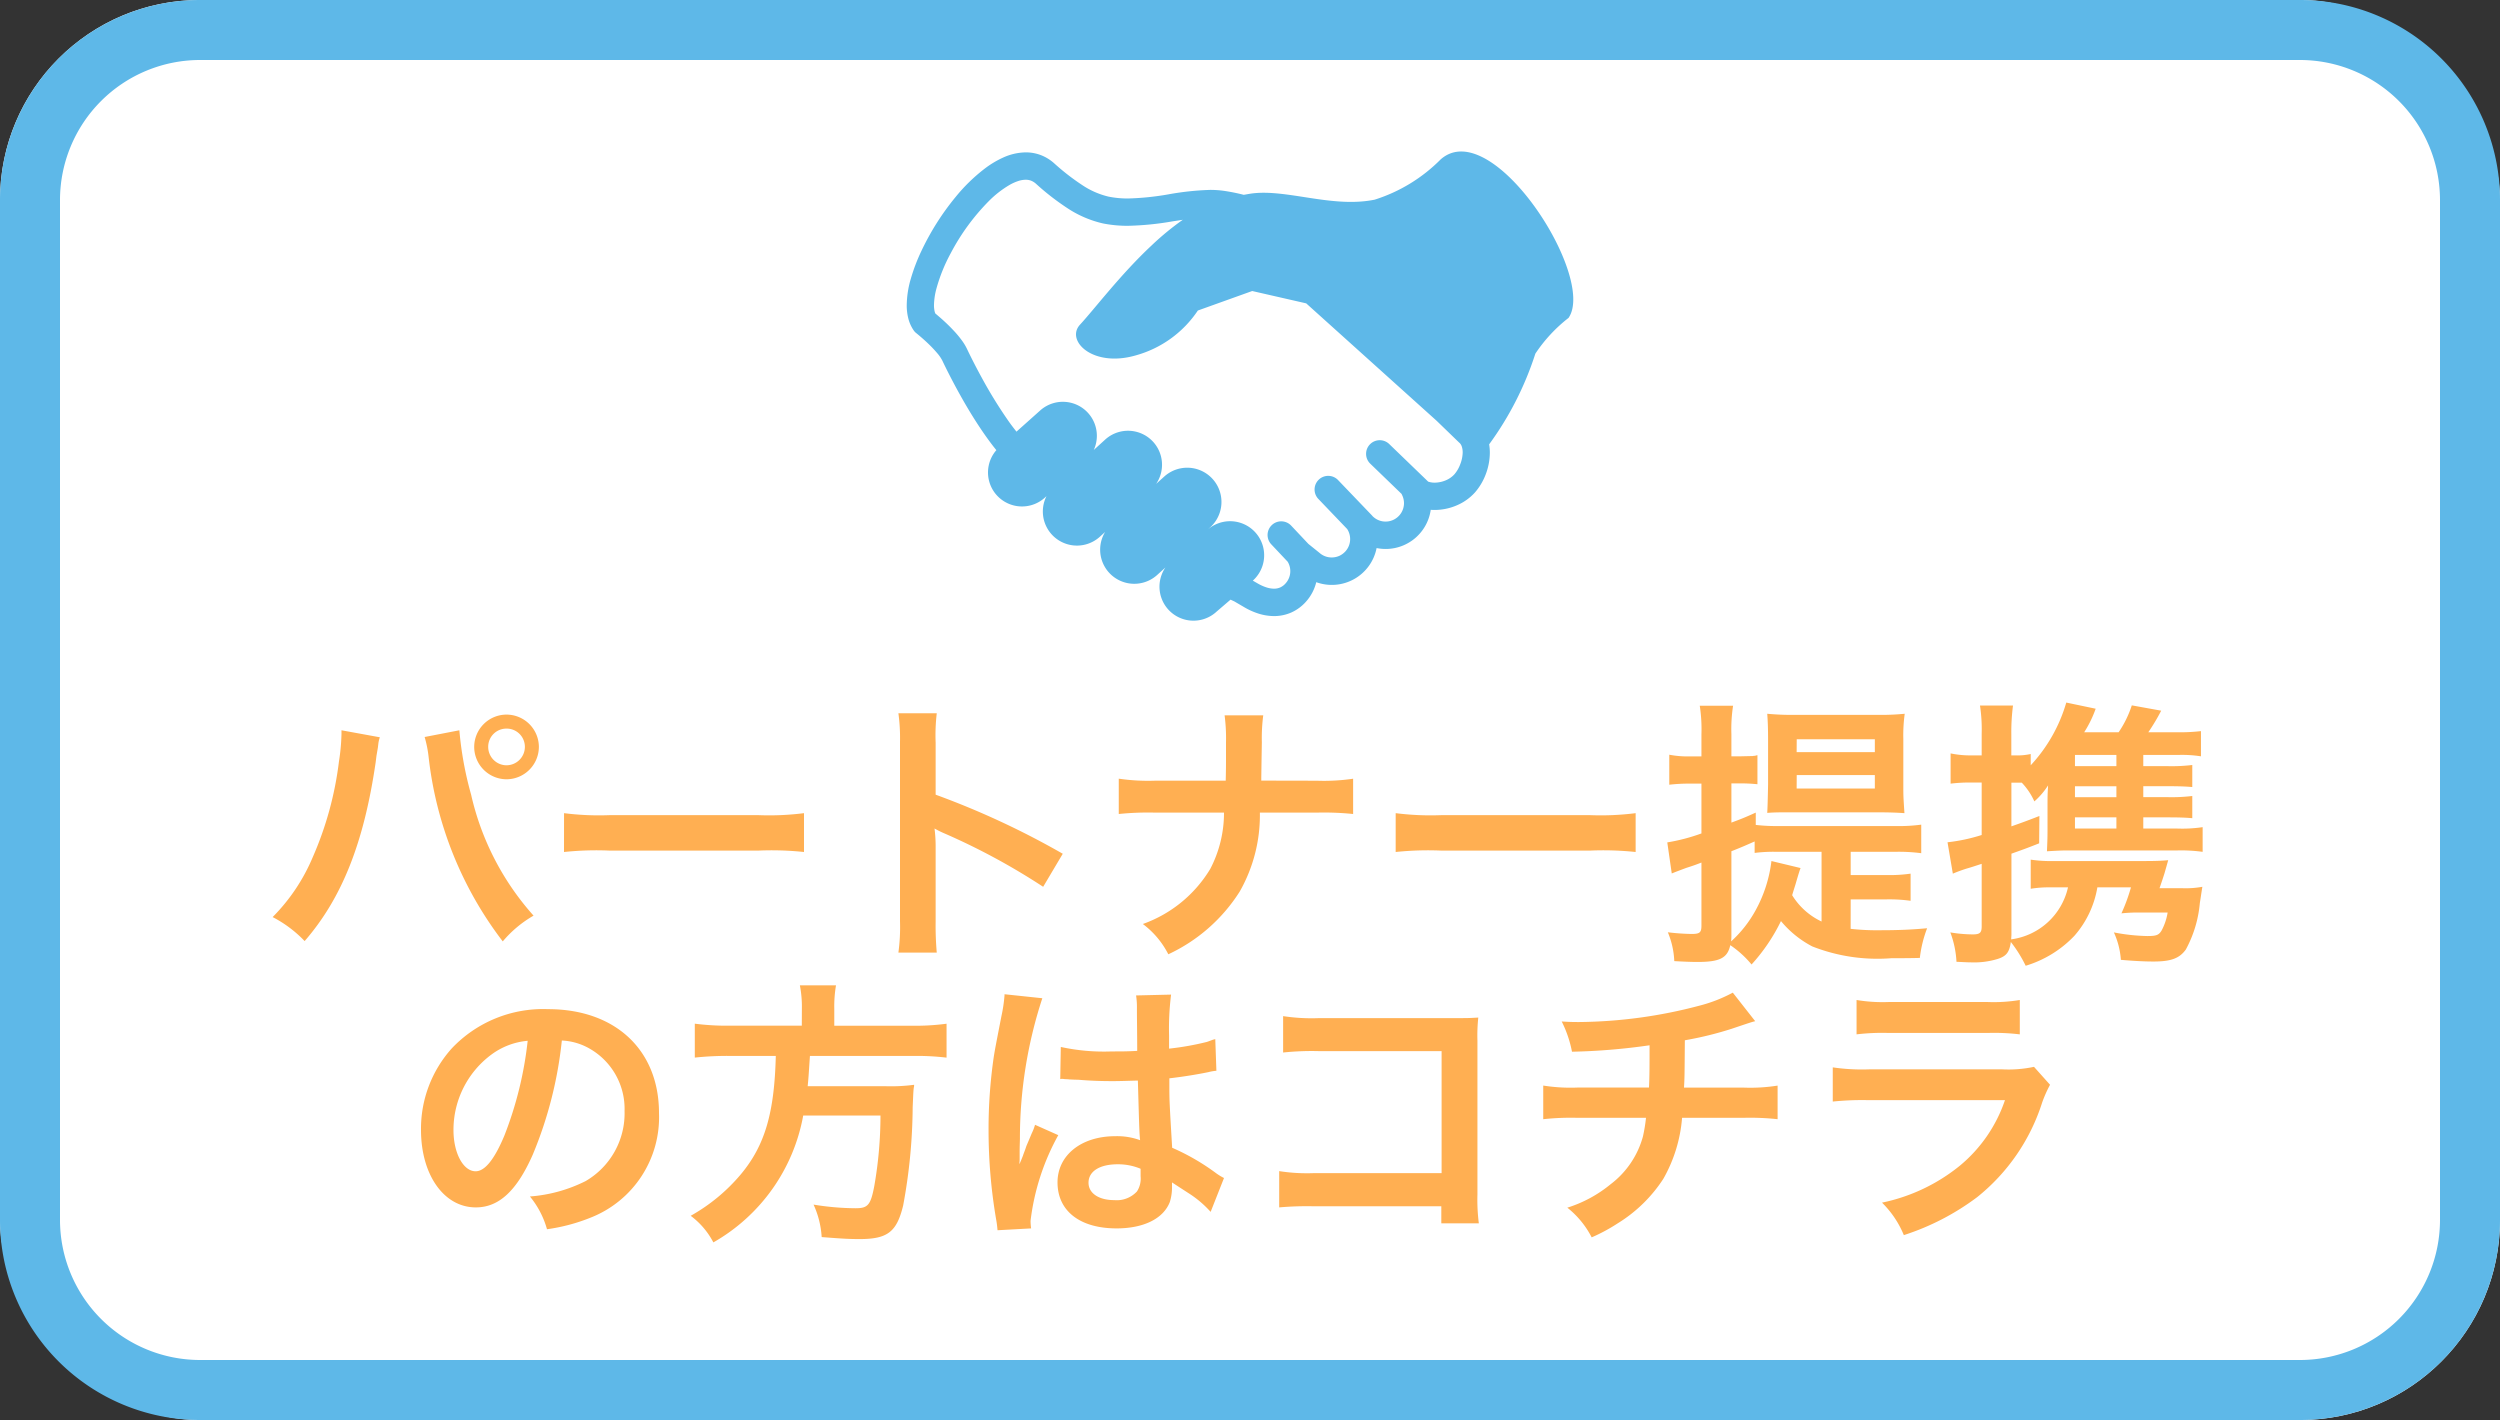<svg id="head_icon_partner" xmlns="http://www.w3.org/2000/svg" width="125" height="71" viewBox="0 0 125 71">
  <rect x="0" y="0" width="125" height="71" fill="#333333" stroke="none"/>
  <g id="グループ_20" data-name="グループ 20" transform="translate(-722 -42)">
    <rect id="長方形_47" data-name="長方形 47" width="125" height="71" rx="10" transform="translate(722 42)" fill="#fff"/>
    <path id="長方形_47_-_アウトライン" data-name="長方形 47 - アウトライン" d="M10,3a7.008,7.008,0,0,0-7,7V61a7.008,7.008,0,0,0,7,7H115a7.008,7.008,0,0,0,7-7V10a7.008,7.008,0,0,0-7-7H10m0-3H115a10,10,0,0,1,10,10V61a10,10,0,0,1-10,10H10A10,10,0,0,1,0,61V10A10,10,0,0,1,10,0Z" transform="translate(722 42)" fill="#5eb8e8"/>
    <path id="パス_70" data-name="パス 70" d="M-44.926-10.486v.2a10.273,10.273,0,0,1-.126,1.358,17.026,17.026,0,0,1-1.316,4.8,9.434,9.434,0,0,1-2,2.982,6.057,6.057,0,0,1,1.6,1.2C-44.9-2.1-43.806-4.858-43.218-8.876l.042-.336.07-.406.028-.238a1.614,1.614,0,0,1,.07-.28Zm4.158.336a5.883,5.883,0,0,1,.2,1.008A18.553,18.553,0,0,0-36.862.07a5.762,5.762,0,0,1,1.54-1.288,13.56,13.56,0,0,1-3.122-6.048,17.345,17.345,0,0,1-.588-3.22Zm4.088-1.12a1.619,1.619,0,0,0-1.61,1.61,1.622,1.622,0,0,0,1.61,1.624A1.625,1.625,0,0,0-35.056-9.66,1.622,1.622,0,0,0-36.68-11.27Zm0,.7a.911.911,0,0,1,.924.91.923.923,0,0,1-.924.924.92.92,0,0,1-.91-.924A.908.908,0,0,1-36.68-10.57ZM-33.8-4.4a15.369,15.369,0,0,1,2.282-.07h7.434A15.369,15.369,0,0,1-21.8-4.4V-6.342a13.749,13.749,0,0,1-2.268.1h-7.462a13.749,13.749,0,0,1-2.268-.1ZM-15.162.63a15.391,15.391,0,0,1-.056-1.554v-3.7a7.238,7.238,0,0,0-.056-.952,4.523,4.523,0,0,0,.476.238A33.123,33.123,0,0,1-9.842-2.66l.98-1.652a41.131,41.131,0,0,0-6.356-2.954v-2.6a9.385,9.385,0,0,1,.056-1.47H-17.08A9,9,0,0,1-17-9.912V-.938A9.431,9.431,0,0,1-17.08.63Zm16.226-8.6c0-.154,0-.154.014-1.078l.014-.84a8.831,8.831,0,0,1,.07-1.344H-.77A8.812,8.812,0,0,1-.7-9.884v.826c0,.252,0,.5-.014,1.092H-4.242a10.119,10.119,0,0,1-1.82-.1V-6.3A14.38,14.38,0,0,1-4.27-6.37H-.8a6.053,6.053,0,0,1-.686,2.814A6.463,6.463,0,0,1-4.858-.8,4.349,4.349,0,0,1-3.584.714,8.429,8.429,0,0,0-.014-2.422,7.729,7.729,0,0,0,.994-6.37h2.87a14.38,14.38,0,0,1,1.792.07V-8.064a10.028,10.028,0,0,1-1.82.1ZM7.784-4.4a15.369,15.369,0,0,1,2.282-.07H17.5a15.369,15.369,0,0,1,2.282.07V-6.342a13.749,13.749,0,0,1-2.268.1H10.052a13.749,13.749,0,0,1-2.268-.1ZM30.534-2.03h1.75a7.668,7.668,0,0,1,1.246.07V-3.318a7.36,7.36,0,0,1-1.246.07h-1.75V-4.41h2.24a8.689,8.689,0,0,1,1.288.07V-5.768a8.241,8.241,0,0,1-1.288.07H26.95a8.922,8.922,0,0,1-1.162-.056V-6.37c-.56.252-.7.308-1.218.5v-1.96h.476a7.76,7.76,0,0,1,.826.042V-9.24a.635.635,0,0,0-.112.028.774.774,0,0,0-.126.014l-.6.014H24.57V-10.3a7.586,7.586,0,0,1,.084-1.414H22.988a7.754,7.754,0,0,1,.084,1.428v1.106H22.5a4.932,4.932,0,0,1-1.036-.084v1.5a8.74,8.74,0,0,1,1.008-.056h.6v2.492a9.375,9.375,0,0,1-1.708.448l.224,1.554c.2-.084.392-.154.728-.28.266-.084.434-.14.756-.266v3.15c0,.35-.084.42-.49.42a11.35,11.35,0,0,1-1.19-.084,4.163,4.163,0,0,1,.322,1.442c.5.028.854.042,1.162.042,1.12,0,1.5-.2,1.638-.84a5.1,5.1,0,0,1,1.064.966,9.14,9.14,0,0,0,1.47-2.17A5.076,5.076,0,0,0,28.616.322,8.906,8.906,0,0,0,32.578.91c.406,0,.938,0,1.414-.014a6.055,6.055,0,0,1,.364-1.484c-.742.07-1.456.1-2.324.1a11.954,11.954,0,0,1-1.5-.07ZM26.572-3.948a6.776,6.776,0,0,1-.8,2.478A5.964,5.964,0,0,1,24.556.07a3.168,3.168,0,0,0,.014-.35V-4.438c.532-.21.686-.28,1.162-.49v.574A7.451,7.451,0,0,1,26.81-4.41h2.268V-.924a3.451,3.451,0,0,1-1.47-1.316c.07-.238.112-.364.168-.546.154-.532.21-.7.252-.812Zm5.264-2.436c.574,0,1.022.014,1.386.042-.056-.84-.056-.882-.056-1.4v-2.31a7.857,7.857,0,0,1,.07-1.26,12.224,12.224,0,0,1-1.344.056H27.72a13.18,13.18,0,0,1-1.358-.056c.028.35.042.77.042,1.316v2.212q-.021,1.113-.042,1.428c.392-.028.616-.028,1.176-.028Zm-4-3.654h3.906v.644H27.832Zm0,1.792h3.906v.672H27.832ZM45.164-6.132h1.162c.672,0,.994.014,1.288.042V-7.2a8.672,8.672,0,0,1-1.288.056H45.164v-.546h1.162c.658,0,.966.014,1.288.042V-8.75a8.672,8.672,0,0,1-1.288.056H45.164v-.56h1.792a6.114,6.114,0,0,1,1.092.07v-1.26a9.227,9.227,0,0,1-1.26.056H45.416a10.3,10.3,0,0,0,.644-1.078l-1.47-.266a5.225,5.225,0,0,1-.658,1.344H42.21a5.715,5.715,0,0,0,.574-1.176l-1.47-.308a7.789,7.789,0,0,1-1.778,3.136V-9.3a3.07,3.07,0,0,1-.77.07h-.2v-1.092a10.158,10.158,0,0,1,.084-1.4H37a8.043,8.043,0,0,1,.084,1.414v1.078h-.518a4.823,4.823,0,0,1-1.036-.1v1.512a7.9,7.9,0,0,1,1.022-.056h.532V-5.25a8.746,8.746,0,0,1-1.708.364l.266,1.568c.238-.1.462-.182.686-.252.294-.084.406-.126.756-.238V-.686c0,.322-.084.406-.448.406a6.994,6.994,0,0,1-1.12-.1,4.835,4.835,0,0,1,.308,1.47c.35.014.532.028.714.028A4.046,4.046,0,0,0,37.87.952c.448-.14.6-.336.672-.854a6.61,6.61,0,0,1,.742,1.19A5.58,5.58,0,0,0,41.72-.21a4.894,4.894,0,0,0,1.148-2.422h1.68a8.995,8.995,0,0,1-.476,1.3,7.743,7.743,0,0,1,.882-.042h1.428a2.852,2.852,0,0,1-.308.91c-.14.224-.266.266-.714.266a9.583,9.583,0,0,1-1.666-.182,3.946,3.946,0,0,1,.35,1.372c.63.056,1.2.084,1.624.084.882,0,1.3-.154,1.624-.6a5.969,5.969,0,0,0,.7-2.324c.056-.35.056-.378.126-.812a4.722,4.722,0,0,1-1.022.07h-1.12c.084-.238.2-.588.252-.756.112-.392.112-.392.182-.644-.308.028-.63.042-1.162.042H40.642a6.579,6.579,0,0,1-1.106-.07v1.456a5.634,5.634,0,0,1,.994-.07H41.4a3.367,3.367,0,0,1-2.842,2.6l.014-.224v-4.06c.56-.2.714-.252,1.386-.518L39.97-6.2c-.756.294-.966.364-1.4.518V-7.868h.518a3.344,3.344,0,0,1,.63.938,3.737,3.737,0,0,0,.686-.8c-.028.476-.028.574-.028,1.05V-5.5c0,.462-.014.7-.028,1.064.476-.028.7-.042,1.05-.042h5.474a7.857,7.857,0,0,1,1.26.07V-5.642a7.035,7.035,0,0,1-1.274.07H45.164Zm-1.344,0v.56H41.748v-.56Zm0-1.008H41.748v-.546H43.82Zm0-1.554H41.748v-.56H43.82ZM-33.908,5.026a3.06,3.06,0,0,1,1.414.42,3.468,3.468,0,0,1,1.722,3.108,3.92,3.92,0,0,1-1.946,3.5,7.44,7.44,0,0,1-2.786.77,4.466,4.466,0,0,1,.854,1.638,9.153,9.153,0,0,0,2.2-.588,5.393,5.393,0,0,0,3.4-5.222c0-3.15-2.184-5.194-5.544-5.194a6.285,6.285,0,0,0-4.816,1.96,6.014,6.014,0,0,0-1.54,4.074c0,2.254,1.148,3.878,2.744,3.878,1.148,0,2.044-.826,2.842-2.632A20.254,20.254,0,0,0-33.908,5.026Zm-1.708.014a18.451,18.451,0,0,1-1.162,4.732c-.5,1.2-.98,1.792-1.442,1.792-.616,0-1.106-.91-1.106-2.058a4.687,4.687,0,0,1,1.9-3.78A3.564,3.564,0,0,1-35.616,5.04Zm13.706-.756h-3.6a12.463,12.463,0,0,1-1.75-.1V5.88a15.221,15.221,0,0,1,1.75-.084h2.3c-.07,2.856-.546,4.48-1.75,5.922a9.051,9.051,0,0,1-2.506,2.072,3.9,3.9,0,0,1,1.134,1.33A9.171,9.171,0,0,0-21.84,8.778h3.864a20.5,20.5,0,0,1-.308,3.514c-.182.966-.322,1.12-.938,1.12a13.307,13.307,0,0,1-2.1-.182,4.543,4.543,0,0,1,.406,1.624c1.078.084,1.4.1,1.89.1,1.4,0,1.862-.35,2.184-1.68a27.673,27.673,0,0,0,.476-4.914c.028-.6.028-.77.056-.98a.351.351,0,0,0,.014-.14,8.8,8.8,0,0,1-1.442.07h-3.878c.042-.42.042-.462.112-1.512h5.124a12.461,12.461,0,0,1,1.708.084V4.186a11.78,11.78,0,0,1-1.764.1h-3.85V3.43A6.275,6.275,0,0,1-20.2,2.268h-1.806a5.624,5.624,0,0,1,.1,1.162ZM-8.988,6.958A.246.246,0,0,1-8.9,6.944a.643.643,0,0,1,.14.014,2.084,2.084,0,0,1,.238.014c.07,0,.224.014.42.014.658.056,1.218.07,1.736.07.364,0,.7-.014,1.26-.028.056,1.946.07,2.632.112,2.982a3.328,3.328,0,0,0-1.246-.2c-1.694,0-2.884.952-2.884,2.31,0,1.428,1.12,2.3,2.954,2.3,1.358,0,2.338-.49,2.66-1.316A2.449,2.449,0,0,0-3.4,12.32v-.2c.084.056.406.266.882.574a5.245,5.245,0,0,1,1.05.9L-.8,11.9a2.664,2.664,0,0,1-.392-.238,11.162,11.162,0,0,0-2.2-1.274c-.14-2.352-.14-2.38-.14-3.164V6.916c.742-.084,1.47-.21,1.946-.308a2.419,2.419,0,0,1,.406-.07l-.056-1.582-.112.028c-.224.084-.224.084-.308.112a14.075,14.075,0,0,1-1.89.336V4.788a13.7,13.7,0,0,1,.1-2.058l-1.75.042a3.916,3.916,0,0,1,.042.672c0,.574.014,1.274.014,2.1-.49.028-.8.028-1.288.028A10.089,10.089,0,0,1-8.96,5.348Zm4.018,4.48v.378a1.175,1.175,0,0,1-.182.756,1.376,1.376,0,0,1-1.134.434c-.784,0-1.288-.35-1.288-.868,0-.574.56-.924,1.456-.924A2.931,2.931,0,0,1-4.97,11.438Zm-5.474,2.982a2.743,2.743,0,0,1-.028-.378A11.681,11.681,0,0,1-9.086,9.758l-1.162-.518a2.668,2.668,0,0,1-.168.434c-.14.336-.14.336-.266.63-.07.224-.14.378-.168.476-.1.252-.1.252-.168.406h-.014a2.383,2.383,0,0,0,.014-.294v-.224c0-.224,0-.224.014-.728a22.5,22.5,0,0,1,1.12-7.028l-1.89-.2v.056a7.515,7.515,0,0,1-.154,1.036c-.308,1.582-.308,1.582-.378,2a25.024,25.024,0,0,0-.266,3.71,26.549,26.549,0,0,0,.378,4.452,5.11,5.11,0,0,1,.07.546Zm20.51-1.106v.854h1.876a9.235,9.235,0,0,1-.07-1.442V5.04a8.493,8.493,0,0,1,.042-1.162c-.49.028-.49.028-1.218.028H3.962a9.411,9.411,0,0,1-1.806-.1v1.82a13.7,13.7,0,0,1,1.792-.07H10.08v6.1H3.71a9,9,0,0,1-1.75-.1V13.37a15.65,15.65,0,0,1,1.722-.056ZM24.64,2.632a7.362,7.362,0,0,1-1.694.658,24.167,24.167,0,0,1-5.992.812c-.21,0-.434,0-.868-.028A5.875,5.875,0,0,1,16.6,5.586a31.328,31.328,0,0,0,3.878-.322c0,.98,0,1.526-.028,2.114H16.87a8.679,8.679,0,0,1-1.708-.1V8.96a12.792,12.792,0,0,1,1.68-.07H20.3a8.054,8.054,0,0,1-.154.938,4.468,4.468,0,0,1-1.61,2.38,6.456,6.456,0,0,1-2.17,1.176,4.535,4.535,0,0,1,1.218,1.484,8.729,8.729,0,0,0,1.3-.7,7.24,7.24,0,0,0,2.282-2.226,7.339,7.339,0,0,0,.938-3.052H25.2a12.792,12.792,0,0,1,1.68.07V7.28a8.679,8.679,0,0,1-1.708.1H22.2c.028-.476.028-.476.042-2.366a17.315,17.315,0,0,0,2.338-.574C25.592,4.1,25.592,4.1,25.76,4.06Zm6.188,2.086a10.766,10.766,0,0,1,1.61-.07H37.38a10.766,10.766,0,0,1,1.61.07V3a7.966,7.966,0,0,1-1.638.1H32.466A7.966,7.966,0,0,1,30.828,3ZM39.7,6.342a6.124,6.124,0,0,1-1.582.126H31.458a9.937,9.937,0,0,1-1.82-.1V8.078a14.242,14.242,0,0,1,1.792-.07h6.818a7.284,7.284,0,0,1-2.254,3.276A9.092,9.092,0,0,1,32.1,13.132a4.878,4.878,0,0,1,1.092,1.624,12.458,12.458,0,0,0,3.668-1.9A9.9,9.9,0,0,0,40.11,8.12a6.312,6.312,0,0,1,.392-.882Z" transform="translate(784 89)" fill="#ffaf52"/>
    <g id="握手のイラスト" transform="translate(767.337 49.575)">
      <path id="パス_16" data-name="パス 16" d="M26.694,76.456a8.054,8.054,0,0,1-3.3,2.012c-2.139.435-4.44-.566-6.208-.3-.115.018-.226.039-.336.057a9.62,9.62,0,0,0-.955-.194,4.869,4.869,0,0,0-.728-.052,14.056,14.056,0,0,0-2.081.222,13.474,13.474,0,0,1-2.013.207,4.819,4.819,0,0,1-.979-.092,4.054,4.054,0,0,1-1.352-.6,11.417,11.417,0,0,1-1.37-1.067,2.168,2.168,0,0,0-.673-.412,2.1,2.1,0,0,0-.746-.134,2.809,2.809,0,0,0-1.137.261,4.739,4.739,0,0,0-.914.549,8.663,8.663,0,0,0-1.457,1.418A12.917,12.917,0,0,0,.727,81.045,9.218,9.218,0,0,0,.2,82.434,4.87,4.87,0,0,0,0,83.74a2.635,2.635,0,0,0,.074.649A1.861,1.861,0,0,0,.345,85a.6.6,0,0,0,.138.146c.008.007.287.229.589.518a6.169,6.169,0,0,1,.439.463,1.928,1.928,0,0,1,.268.386c.171.363.607,1.248,1.186,2.238.29.495.617,1.015.967,1.512.177.25.361.5.549.728a1.7,1.7,0,0,0,2.458,2.344l.049-.044a1.705,1.705,0,0,0,2.654,2.043l.277-.252a1.706,1.706,0,0,0,2.589,2.163l.426-.387a1.7,1.7,0,0,0,2.566,2.2l.69-.592c.065.031.128.06.187.087l.471.275,0,0a3.453,3.453,0,0,0,.733.334,2.614,2.614,0,0,0,.784.126,2.125,2.125,0,0,0,.863-.179,2.164,2.164,0,0,0,.742-.55,2.267,2.267,0,0,0,.506-.966,2.282,2.282,0,0,0,3.017-1.706A2.276,2.276,0,0,0,26.2,93.974c.066.006.132.008.2.008a2.81,2.81,0,0,0,1.092-.226,2.578,2.578,0,0,0,.916-.646,3,3,0,0,0,.547-.924,3.076,3.076,0,0,0,.2-1.075,2.433,2.433,0,0,0-.035-.409,15.947,15.947,0,0,0,2.311-4.536,7.588,7.588,0,0,1,1.659-1.787C34.5,82.338,29.262,74.181,26.694,76.456ZM27.674,91.7a1.643,1.643,0,0,1-.291.5,1.224,1.224,0,0,1-.43.3,1.478,1.478,0,0,1-.557.117,1,1,0,0,1-.311-.047l-.015-.006-1.946-1.878a.682.682,0,0,0-.948.982l1.569,1.515c.006.015.01.03.018.045a.931.931,0,0,1,.1.415.924.924,0,0,1-.549.841.915.915,0,0,1-.981-.153l-.039-.036c-.009-.008-.013-.017-.021-.027l-1.706-1.78a.682.682,0,0,0-.986.943l1.447,1.511c0,.005.005.012.008.016a.92.92,0,0,1,.134.48.91.91,0,0,1-.232.61h0a.952.952,0,0,1-.317.232.935.935,0,0,1-.372.077.912.912,0,0,1-.611-.23l-.026-.021-.527-.424-.864-.917a.682.682,0,0,0-.993.937l.82.87a.912.912,0,0,1-.1,1.075.789.789,0,0,1-.275.209.761.761,0,0,1-.309.062,1.243,1.243,0,0,1-.374-.063,2.2,2.2,0,0,1-.445-.2l0,0-.241-.139a1.7,1.7,0,0,0-2.272-2.537l.127-.115A1.705,1.705,0,0,0,12.889,92.3l-.418.377a1.7,1.7,0,0,0-2.564-2.2l-.555.505a1.7,1.7,0,0,0-2.69-1.965L5.487,90.066c-.148-.185-.3-.383-.441-.589a22.837,22.837,0,0,1-1.291-2.1c-.358-.653-.625-1.2-.742-1.447a2.6,2.6,0,0,0-.214-.365,4.971,4.971,0,0,0-.458-.557,8.892,8.892,0,0,0-.683-.655c-.092-.08-.17-.147-.228-.194a.619.619,0,0,1-.034-.1,1.355,1.355,0,0,1-.034-.318,3.418,3.418,0,0,1,.115-.8,8.345,8.345,0,0,1,.73-1.81,10.914,10.914,0,0,1,1.905-2.6,5.061,5.061,0,0,1,1.029-.8,2.328,2.328,0,0,1,.447-.2,1.228,1.228,0,0,1,.359-.06.767.767,0,0,1,.265.045.84.84,0,0,1,.25.156A12.538,12.538,0,0,0,8,78.87a5.412,5.412,0,0,0,1.817.787,6.242,6.242,0,0,0,1.251.117,14.571,14.571,0,0,0,2.222-.222l.513-.079a13.694,13.694,0,0,0-1.561,1.284c-1.529,1.426-2.848,3.169-3.579,3.961s.629,2.163,2.793,1.534a5.5,5.5,0,0,0,3.1-2.242l2.717-.975,2.7.617,6.517,5.867,1.126,1.089.022.019a.418.418,0,0,1,.11.17.924.924,0,0,1,.049.314A1.705,1.705,0,0,1,27.674,91.7Z" transform="translate(0 -76.059)" fill="#5eb8e8"/>
    </g>
  </g>
</svg>
